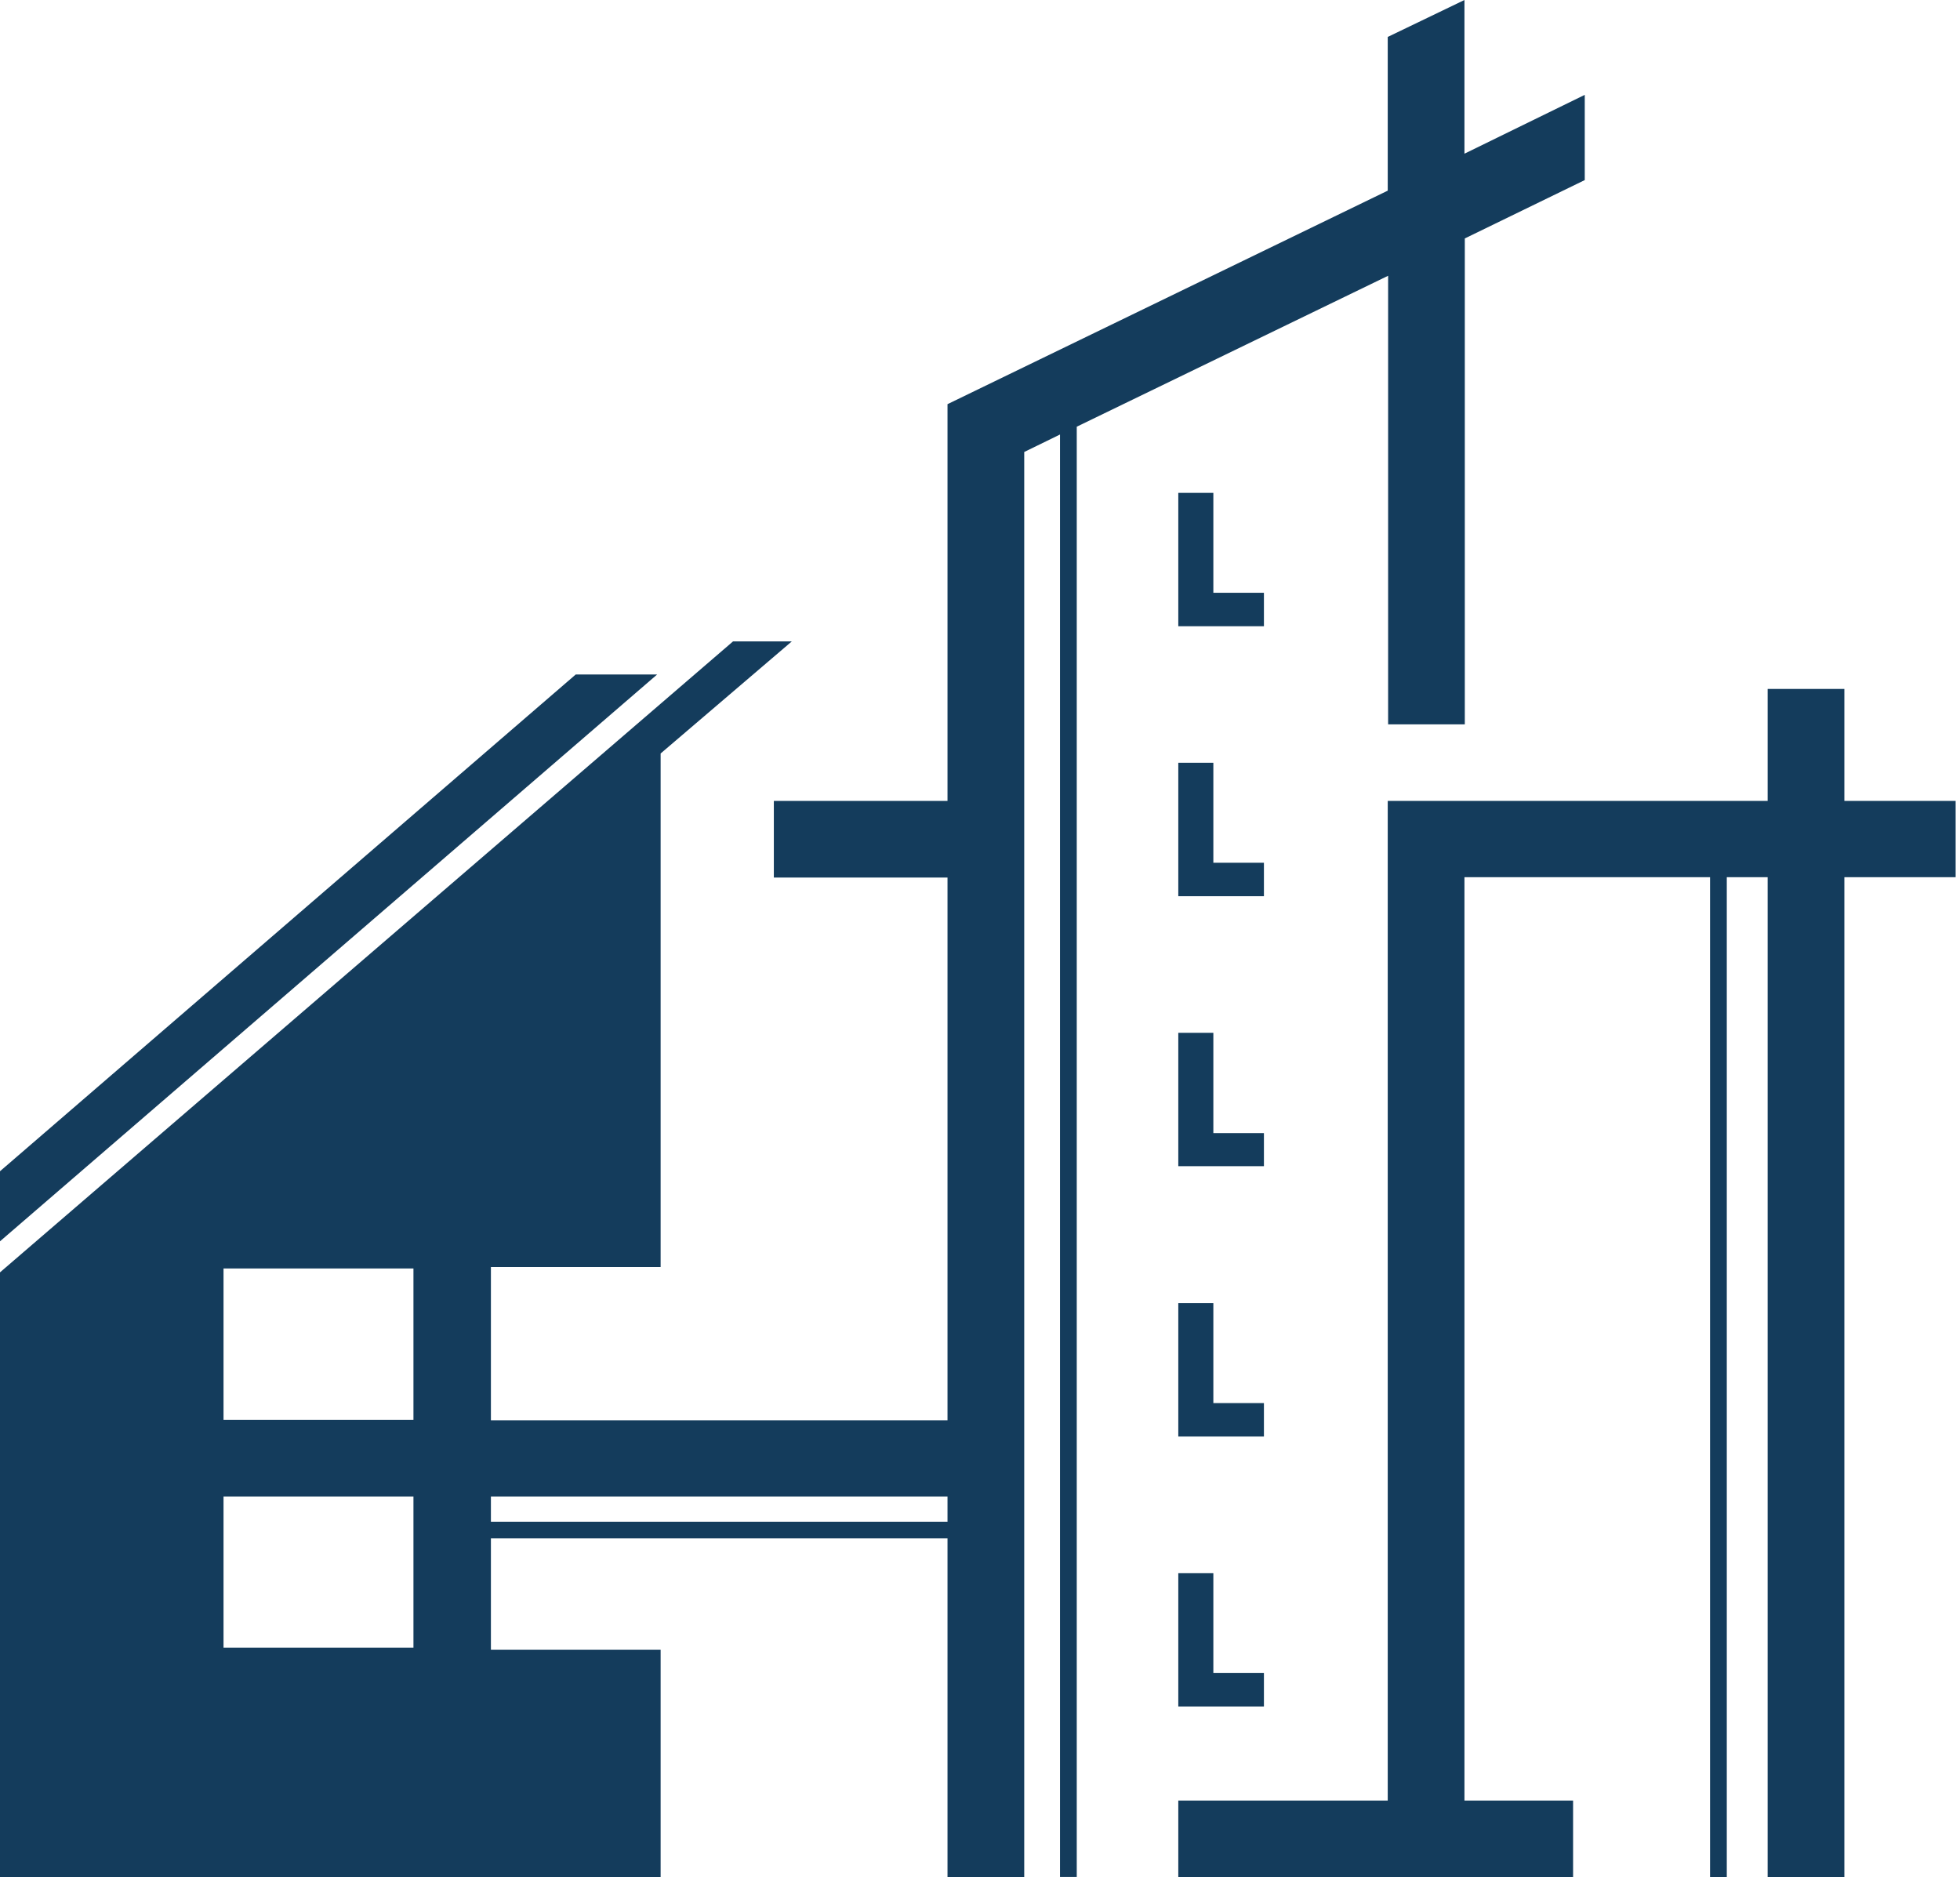 <svg width="71" height="68" viewBox="0 0 71 68" fill="none" xmlns="http://www.w3.org/2000/svg">
<path d="M20.855 24.432L0 42.425V44.963L23.804 24.432H20.855Z" fill="#143C5C"/>
<path d="M34.323 55.121H17.783V54.206H34.323V55.121ZM14.977 51.429H8.097V45.948H14.977V51.429ZM14.977 59.686H8.097V54.206H14.977V59.686ZM53.049 5.567V0L50.27 1.338V6.906L34.323 14.64V29.011H28.032V31.788H34.323V51.445H17.783V45.895H23.931V27.293L28.682 23.234H26.553L0 46.088V67.997H23.931V59.756H17.783V55.724H34.323V67.997H37.102V16.372L38.398 15.739V67.987H39.005V15.456L50.284 9.989V26.237H53.062V8.637L57.407 6.523V3.436L53.049 5.567Z" fill="#143C5C"/>
<path d="M45.785 21.472H43.953V17.853H42.683V22.684H45.785V21.472Z" fill="#143C5C"/>
<path d="M45.785 31.251H43.953V27.629H42.683V32.463H45.785V31.251Z" fill="#143C5C"/>
<path d="M45.785 41.044H43.953V37.411H42.683V42.242H45.785V41.044Z" fill="#143C5C"/>
<path d="M45.785 50.823H43.953V47.203H42.683V52.035H45.785V50.823Z" fill="#143C5C"/>
<path d="M42.683 56.982V61.814H45.785V60.602H43.953V56.982H42.683Z" fill="#143C5C"/>
<path d="M66.811 29.011V24.955H64.032V29.011H50.27V65.223H42.683V68H56.984V65.223H53.049V31.774H61.946V68H62.552V31.774H64.032V68H66.811V31.774H70.842V29.011H66.811Z" fill="#143C5C"/>
</svg>
